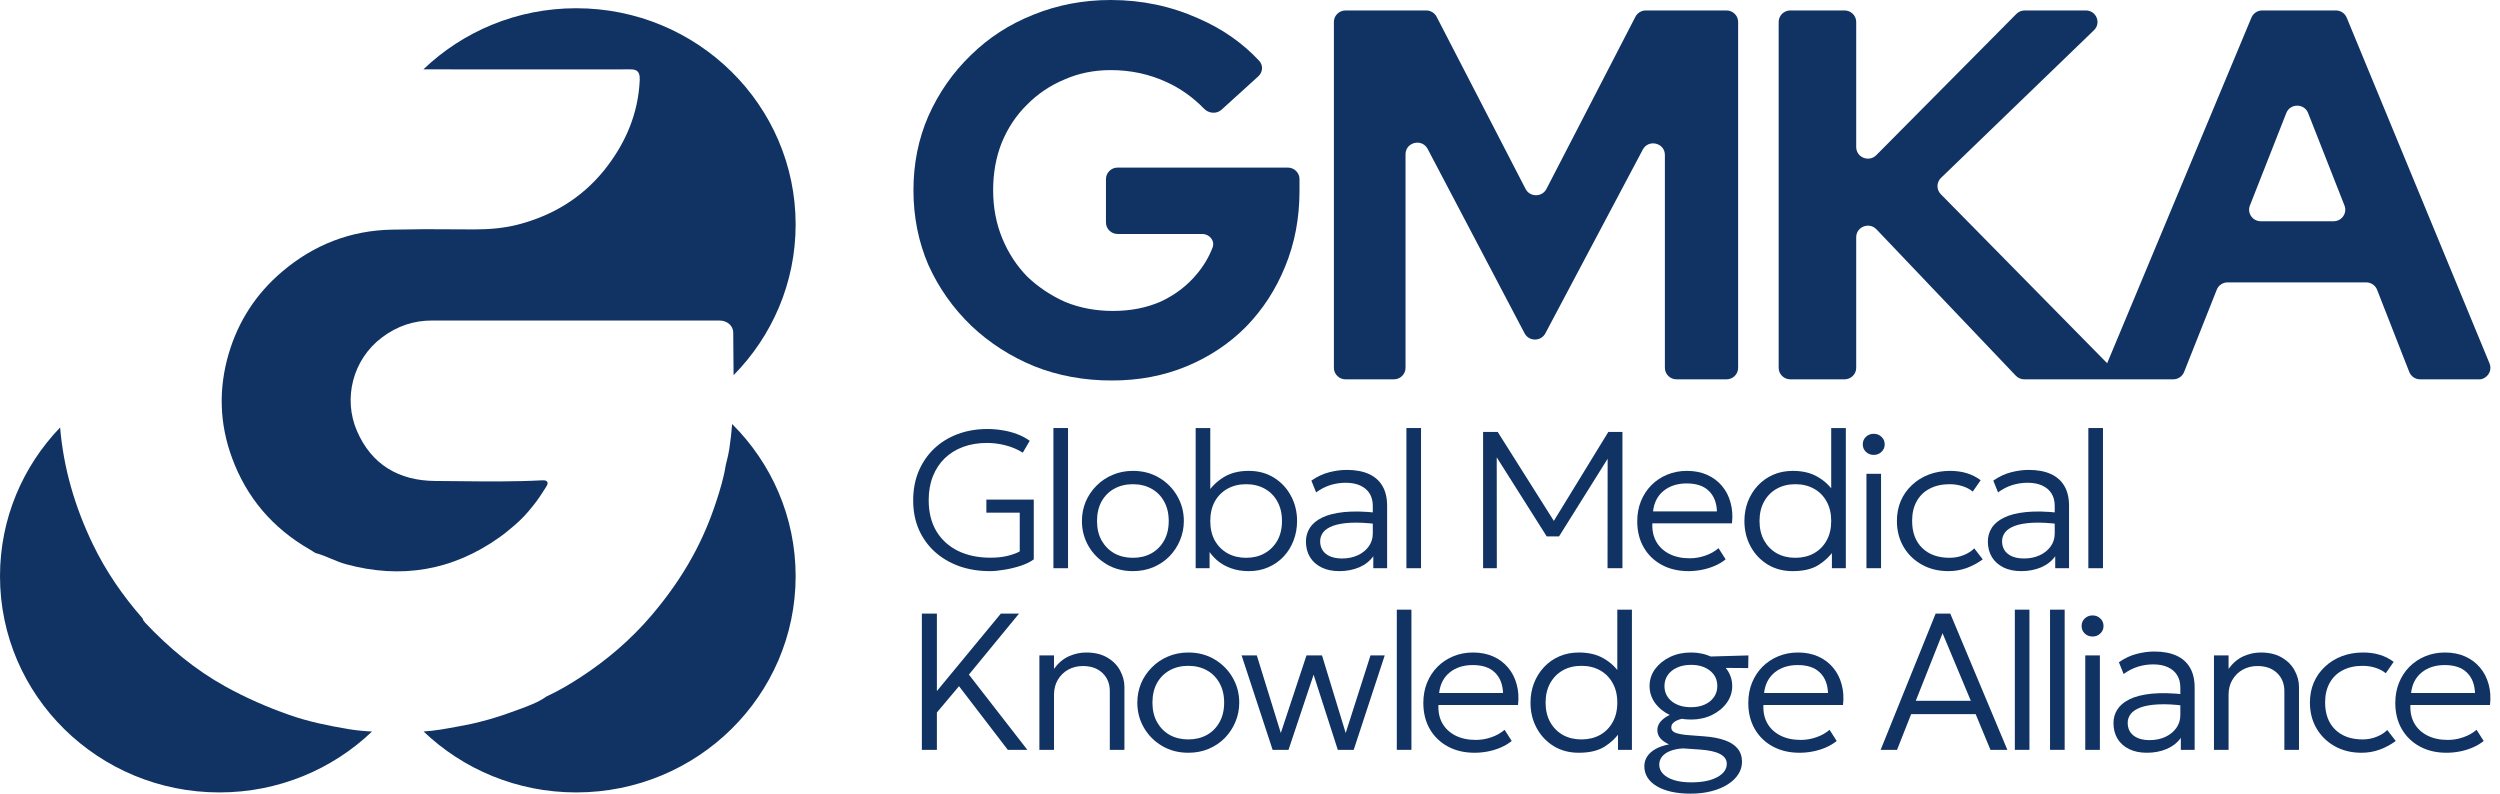 <svg width="126" height="40" viewBox="0 0 126 40" fill="none" xmlns="http://www.w3.org/2000/svg">
<path d="M36.9 21.371C36.867 21.786 36.82 22.207 36.755 22.64C36.725 22.845 36.675 23.046 36.625 23.247C36.609 23.311 36.593 23.376 36.578 23.44C36.48 24.077 36.291 24.691 36.091 25.3C35.782 26.242 35.393 27.16 34.912 28.034C34.328 29.1 33.63 30.081 32.84 31.011C31.799 32.234 30.591 33.266 29.241 34.145C28.697 34.5 28.136 34.827 27.541 35.103C27.129 35.398 26.65 35.572 26.179 35.744C26.101 35.773 26.022 35.801 25.944 35.83C25.126 36.135 24.284 36.389 23.42 36.552C23.304 36.573 23.189 36.595 23.073 36.617C22.501 36.724 21.929 36.832 21.348 36.867C23.338 38.768 26.052 39.938 29.042 39.938C35.149 39.938 40.1 35.059 40.1 29.04C40.1 26.049 38.878 23.34 36.9 21.371Z" fill="#103364"/>
<path d="M18.75 36.869C18.347 36.849 17.944 36.811 17.543 36.744C16.541 36.575 15.545 36.372 14.584 36.033C13.473 35.644 12.403 35.176 11.373 34.607C9.833 33.756 8.511 32.651 7.315 31.383C7.258 31.321 7.207 31.253 7.189 31.169C6.188 30.03 5.335 28.79 4.677 27.425C3.766 25.535 3.199 23.574 3.03 21.544C1.152 23.498 0 26.136 0 29.04C0 35.059 4.951 39.938 11.058 39.938C14.047 39.938 16.76 38.769 18.75 36.869Z" fill="#103364"/>
<path d="M40.1 11.314C40.1 14.267 38.908 16.946 36.973 18.909C36.971 18.616 36.968 18.321 36.965 18.024C36.96 17.619 36.955 17.21 36.955 16.791C36.964 16.41 36.642 16.154 36.255 16.154L21.806 16.154C20.85 16.148 20.021 16.433 19.265 16.997C17.76 18.119 17.291 20.103 17.989 21.715C18.716 23.406 20.089 24.229 21.938 24.241C22.32 24.243 22.703 24.247 23.085 24.251C24.505 24.267 25.926 24.282 27.346 24.207C27.592 24.195 27.667 24.319 27.535 24.522C27.499 24.578 27.465 24.632 27.43 24.686C27.274 24.931 27.127 25.161 26.905 25.441C26.544 25.898 26.29 26.172 25.875 26.523C25.467 26.87 25.402 26.917 25.16 27.09L25.148 27.099C22.791 28.762 20.221 29.195 17.428 28.434C17.171 28.364 16.928 28.261 16.686 28.159C16.428 28.05 16.169 27.941 15.894 27.871C15.868 27.854 15.841 27.837 15.814 27.819C15.743 27.773 15.671 27.726 15.597 27.685C13.737 26.614 12.432 25.08 11.699 23.09C11.058 21.36 11.007 19.59 11.527 17.825C12.008 16.196 12.901 14.809 14.217 13.693C15.814 12.335 17.674 11.608 19.769 11.574C21.454 11.546 21.592 11.548 22.058 11.554C22.361 11.557 22.802 11.562 23.899 11.562C24.643 11.562 25.381 11.506 26.102 11.32C27.842 10.869 29.313 9.984 30.446 8.586C31.516 7.25 32.169 5.745 32.243 4.026C32.266 3.496 31.971 3.496 31.728 3.496C30.043 3.496 28.795 3.497 27.701 3.498C25.65 3.5 24.147 3.501 21.34 3.494C23.331 1.588 26.048 0.415 29.042 0.415C35.149 0.415 40.1 5.295 40.1 11.314Z" fill="#103364"/>
<path d="M49.892 28.785C49.331 28.785 48.815 28.702 48.344 28.535C47.873 28.365 47.463 28.123 47.114 27.809C46.769 27.495 46.5 27.12 46.308 26.685C46.119 26.247 46.024 25.758 46.024 25.218C46.024 24.682 46.115 24.195 46.298 23.756C46.484 23.315 46.743 22.936 47.074 22.618C47.41 22.298 47.804 22.052 48.259 21.882C48.717 21.709 49.22 21.622 49.767 21.622C50.023 21.622 50.277 21.643 50.529 21.686C50.781 21.725 51.023 21.789 51.256 21.877C51.488 21.962 51.702 22.075 51.898 22.216L51.549 22.814C51.287 22.651 51 22.528 50.688 22.447C50.376 22.365 50.063 22.324 49.748 22.324C49.303 22.324 48.9 22.391 48.538 22.525C48.176 22.659 47.866 22.852 47.607 23.104C47.352 23.356 47.154 23.658 47.015 24.012C46.875 24.365 46.806 24.762 46.806 25.204C46.806 25.815 46.935 26.339 47.194 26.774C47.456 27.206 47.819 27.536 48.284 27.765C48.752 27.994 49.296 28.108 49.917 28.108C50.252 28.108 50.547 28.076 50.803 28.01C51.058 27.945 51.256 27.871 51.395 27.789V25.837H49.713V25.179H52.102V28.192C51.936 28.316 51.72 28.422 51.455 28.511C51.189 28.599 50.916 28.666 50.633 28.712C50.351 28.761 50.104 28.785 49.892 28.785Z" fill="#103364"/>
<path d="M53.092 28.638V21.573H53.829V28.638H53.092Z" fill="#103364"/>
<path d="M57.097 28.785C56.606 28.785 56.166 28.671 55.778 28.442C55.39 28.213 55.084 27.907 54.862 27.524C54.64 27.138 54.529 26.716 54.529 26.259C54.529 25.915 54.592 25.591 54.718 25.287C54.847 24.983 55.028 24.715 55.26 24.483C55.493 24.247 55.765 24.064 56.077 23.933C56.389 23.799 56.729 23.732 57.097 23.732C57.592 23.732 58.031 23.846 58.416 24.075C58.805 24.304 59.11 24.612 59.332 24.998C59.554 25.38 59.666 25.801 59.666 26.259C59.666 26.599 59.601 26.922 59.472 27.23C59.346 27.534 59.168 27.804 58.939 28.04C58.71 28.272 58.438 28.455 58.123 28.589C57.811 28.72 57.469 28.785 57.097 28.785ZM57.097 28.113C57.449 28.113 57.761 28.038 58.033 27.887C58.305 27.734 58.517 27.519 58.67 27.245C58.826 26.967 58.904 26.638 58.904 26.259C58.904 25.879 58.826 25.55 58.67 25.272C58.517 24.994 58.305 24.78 58.033 24.63C57.761 24.479 57.449 24.404 57.097 24.404C56.745 24.404 56.434 24.479 56.161 24.63C55.889 24.78 55.675 24.994 55.519 25.272C55.367 25.55 55.29 25.879 55.29 26.259C55.29 26.638 55.368 26.967 55.524 27.245C55.68 27.519 55.893 27.734 56.161 27.887C56.434 28.038 56.745 28.113 57.097 28.113Z" fill="#103364"/>
<path d="M62.939 28.785C62.604 28.785 62.303 28.736 62.038 28.638C61.773 28.543 61.54 28.411 61.341 28.241C61.145 28.067 60.981 27.871 60.848 27.652L60.963 27.495V28.638H60.261V21.573H60.998V24.993L60.863 24.831C61.076 24.51 61.351 24.247 61.69 24.041C62.031 23.835 62.446 23.732 62.934 23.732C63.419 23.732 63.843 23.846 64.208 24.075C64.577 24.304 64.862 24.61 65.064 24.993C65.27 25.375 65.373 25.797 65.373 26.259C65.373 26.608 65.313 26.937 65.194 27.245C65.078 27.549 64.912 27.817 64.696 28.049C64.481 28.278 64.223 28.458 63.925 28.589C63.629 28.72 63.301 28.785 62.939 28.785ZM62.805 28.113C63.156 28.113 63.467 28.038 63.736 27.887C64.008 27.734 64.222 27.519 64.378 27.245C64.534 26.967 64.612 26.638 64.612 26.259C64.612 25.879 64.534 25.55 64.378 25.272C64.225 24.994 64.013 24.78 63.74 24.63C63.468 24.479 63.156 24.404 62.805 24.404C62.453 24.404 62.141 24.479 61.869 24.63C61.597 24.78 61.383 24.994 61.227 25.272C61.074 25.55 60.998 25.879 60.998 26.259C60.998 26.638 61.074 26.967 61.227 27.245C61.383 27.519 61.597 27.734 61.869 27.887C62.141 28.038 62.453 28.113 62.805 28.113Z" fill="#103364"/>
<path d="M67.501 28.785C67.156 28.785 66.858 28.723 66.606 28.599C66.353 28.474 66.159 28.301 66.023 28.079C65.887 27.853 65.819 27.59 65.819 27.289C65.819 27.04 65.884 26.813 66.013 26.607C66.146 26.398 66.353 26.224 66.635 26.087C66.921 25.946 67.293 25.853 67.75 25.807C68.208 25.761 68.766 25.774 69.423 25.846L69.448 26.421C68.907 26.352 68.449 26.327 68.074 26.347C67.702 26.366 67.404 26.419 67.178 26.504C66.952 26.589 66.788 26.698 66.685 26.833C66.586 26.967 66.536 27.114 66.536 27.274C66.536 27.549 66.634 27.763 66.829 27.917C67.025 28.071 67.297 28.147 67.646 28.147C67.938 28.147 68.2 28.093 68.432 27.985C68.665 27.878 68.849 27.729 68.985 27.539C69.121 27.349 69.189 27.132 69.189 26.887V25.498C69.189 25.256 69.136 25.048 69.03 24.875C68.924 24.702 68.767 24.568 68.562 24.473C68.359 24.378 68.112 24.331 67.82 24.331C67.568 24.331 67.316 24.368 67.064 24.443C66.815 24.518 66.571 24.643 66.332 24.816L66.093 24.223C66.385 24.02 66.685 23.879 66.994 23.801C67.302 23.722 67.596 23.683 67.875 23.683C68.316 23.683 68.688 23.752 68.99 23.889C69.292 24.026 69.521 24.229 69.677 24.497C69.833 24.765 69.911 25.097 69.911 25.493V28.638H69.214V28.035C69.041 28.277 68.804 28.463 68.502 28.594C68.2 28.721 67.867 28.785 67.501 28.785Z" fill="#103364"/>
<path d="M70.883 28.638V21.573H71.62V28.638H70.883Z" fill="#103364"/>
<path d="M74.748 28.638V21.769H75.484L78.456 26.479L78.172 26.484L81.06 21.769H81.771V28.638H81.02L81.025 22.819L81.184 22.868L78.576 27.034H77.954L75.32 22.868L75.435 22.819L75.44 28.638H74.748Z" fill="#103364"/>
<path d="M85.101 28.785C84.593 28.785 84.145 28.681 83.757 28.471C83.368 28.262 83.065 27.969 82.846 27.593C82.627 27.214 82.517 26.774 82.517 26.273C82.517 25.91 82.579 25.573 82.701 25.263C82.828 24.952 83.003 24.682 83.229 24.453C83.458 24.224 83.724 24.047 84.025 23.923C84.331 23.796 84.663 23.732 85.021 23.732C85.403 23.732 85.743 23.799 86.041 23.933C86.34 24.067 86.589 24.254 86.788 24.492C86.99 24.731 87.135 25.012 87.221 25.336C87.311 25.657 87.334 26.003 87.291 26.376H83.279C83.262 26.73 83.329 27.039 83.478 27.304C83.627 27.565 83.846 27.77 84.135 27.917C84.424 28.064 84.767 28.138 85.165 28.138C85.427 28.138 85.686 28.093 85.942 28.005C86.201 27.917 86.425 27.791 86.614 27.627L86.972 28.192C86.81 28.322 86.622 28.434 86.41 28.525C86.201 28.613 85.983 28.679 85.758 28.721C85.535 28.764 85.316 28.785 85.101 28.785ZM83.314 25.773H86.534C86.518 25.331 86.38 24.986 86.121 24.738C85.866 24.489 85.496 24.365 85.011 24.365C84.543 24.365 84.155 24.489 83.846 24.738C83.541 24.986 83.363 25.331 83.314 25.773Z" fill="#103364"/>
<path d="M90.352 28.785C89.871 28.785 89.448 28.672 89.083 28.447C88.718 28.221 88.432 27.917 88.227 27.534C88.021 27.151 87.918 26.726 87.918 26.259C87.918 25.912 87.976 25.586 88.092 25.282C88.212 24.975 88.379 24.705 88.595 24.473C88.811 24.241 89.068 24.059 89.367 23.928C89.665 23.797 89.995 23.732 90.357 23.732C90.845 23.732 91.258 23.83 91.597 24.026C91.938 24.219 92.216 24.476 92.428 24.797L92.293 24.958V21.573H93.03V28.638H92.328V27.554L92.443 27.721C92.24 28.021 91.975 28.275 91.646 28.481C91.318 28.684 90.886 28.785 90.352 28.785ZM90.487 28.113C90.838 28.113 91.15 28.038 91.422 27.887C91.695 27.734 91.907 27.519 92.059 27.245C92.216 26.967 92.293 26.638 92.293 26.259C92.293 25.879 92.216 25.55 92.059 25.272C91.907 24.994 91.695 24.78 91.422 24.63C91.15 24.479 90.838 24.404 90.487 24.404C90.135 24.404 89.823 24.479 89.551 24.63C89.282 24.78 89.07 24.994 88.914 25.272C88.758 25.55 88.68 25.879 88.68 26.259C88.68 26.638 88.758 26.967 88.914 27.245C89.07 27.519 89.282 27.734 89.551 27.887C89.823 28.038 90.135 28.113 90.487 28.113Z" fill="#103364"/>
<path d="M94.069 28.638V23.879H94.805V28.638H94.069ZM94.437 22.927C94.284 22.927 94.153 22.877 94.044 22.775C93.937 22.674 93.884 22.548 93.884 22.397C93.884 22.244 93.937 22.116 94.044 22.015C94.153 21.913 94.284 21.863 94.437 21.863C94.589 21.863 94.719 21.913 94.825 22.015C94.935 22.116 94.989 22.244 94.989 22.397C94.989 22.548 94.935 22.674 94.825 22.775C94.719 22.877 94.589 22.927 94.437 22.927Z" fill="#103364"/>
<path d="M98.203 28.785C97.698 28.785 97.25 28.676 96.859 28.456C96.467 28.237 96.16 27.938 95.938 27.559C95.716 27.176 95.604 26.743 95.604 26.259C95.604 25.889 95.669 25.552 95.799 25.248C95.931 24.941 96.119 24.674 96.361 24.448C96.603 24.219 96.887 24.043 97.212 23.918C97.541 23.794 97.897 23.732 98.282 23.732C98.584 23.732 98.862 23.77 99.114 23.845C99.369 23.92 99.606 24.039 99.826 24.203L99.427 24.777C99.281 24.656 99.107 24.564 98.905 24.502C98.706 24.437 98.492 24.404 98.263 24.404C97.878 24.404 97.544 24.478 97.262 24.625C96.98 24.769 96.761 24.98 96.605 25.258C96.449 25.532 96.371 25.863 96.371 26.249C96.371 26.831 96.54 27.287 96.879 27.618C97.217 27.948 97.677 28.113 98.257 28.113C98.513 28.113 98.752 28.067 98.974 27.976C99.197 27.884 99.373 27.771 99.502 27.637L99.93 28.192C99.681 28.375 99.411 28.52 99.119 28.628C98.827 28.733 98.521 28.785 98.203 28.785Z" fill="#103364"/>
<path d="M101.871 28.785C101.526 28.785 101.227 28.723 100.975 28.599C100.723 28.474 100.529 28.301 100.393 28.079C100.256 27.853 100.188 27.59 100.188 27.289C100.188 27.04 100.253 26.813 100.383 26.607C100.515 26.398 100.723 26.224 101.005 26.087C101.29 25.946 101.662 25.853 102.12 25.807C102.578 25.761 103.135 25.774 103.792 25.846L103.817 26.421C103.276 26.352 102.818 26.327 102.443 26.347C102.072 26.366 101.773 26.419 101.547 26.504C101.322 26.589 101.157 26.698 101.055 26.833C100.955 26.967 100.905 27.114 100.905 27.274C100.905 27.549 101.003 27.763 101.199 27.917C101.395 28.071 101.667 28.147 102.015 28.147C102.307 28.147 102.569 28.093 102.802 27.985C103.034 27.878 103.218 27.729 103.354 27.539C103.49 27.349 103.558 27.132 103.558 26.887V25.498C103.558 25.256 103.505 25.048 103.399 24.875C103.293 24.702 103.137 24.568 102.931 24.473C102.729 24.378 102.482 24.331 102.189 24.331C101.937 24.331 101.685 24.368 101.433 24.443C101.184 24.518 100.94 24.643 100.701 24.816L100.462 24.223C100.754 24.02 101.055 23.879 101.363 23.801C101.672 23.722 101.965 23.683 102.244 23.683C102.686 23.683 103.057 23.752 103.359 23.889C103.661 24.026 103.89 24.229 104.046 24.497C104.202 24.765 104.28 25.097 104.28 25.493V28.638H103.583V28.035C103.411 28.277 103.173 28.463 102.871 28.594C102.569 28.721 102.236 28.785 101.871 28.785Z" fill="#103364"/>
<path d="M105.253 28.638V21.573H105.99V28.638H105.253Z" fill="#103364"/>
<path d="M46.462 37.792V30.924H47.219V34.829L50.444 30.924H51.36L48.832 34L51.778 37.792H50.793L48.334 34.584L47.219 35.908V37.792H46.462Z" fill="#103364"/>
<path d="M52.385 37.792V33.033H53.122V33.71C53.337 33.416 53.586 33.205 53.868 33.077C54.154 32.95 54.444 32.886 54.739 32.886C55.171 32.886 55.529 32.973 55.815 33.146C56.103 33.316 56.317 33.535 56.457 33.803C56.599 34.069 56.671 34.338 56.671 34.613V37.792H55.934V34.834C55.934 34.458 55.811 34.154 55.566 33.921C55.323 33.686 54.993 33.568 54.575 33.568C54.303 33.568 54.057 33.629 53.838 33.75C53.619 33.871 53.445 34.041 53.316 34.26C53.186 34.476 53.122 34.727 53.122 35.015V37.792H52.385Z" fill="#103364"/>
<path d="M59.89 37.939C59.399 37.939 58.959 37.825 58.571 37.596C58.182 37.367 57.877 37.061 57.655 36.678C57.432 36.293 57.321 35.871 57.321 35.413C57.321 35.069 57.384 34.745 57.51 34.441C57.64 34.137 57.821 33.869 58.053 33.637C58.285 33.401 58.557 33.218 58.869 33.087C59.181 32.953 59.521 32.886 59.89 32.886C60.384 32.886 60.824 33.001 61.209 33.23C61.597 33.459 61.902 33.766 62.125 34.152C62.347 34.535 62.458 34.955 62.458 35.413C62.458 35.753 62.394 36.077 62.264 36.384C62.138 36.688 61.961 36.958 61.731 37.194C61.503 37.426 61.23 37.609 60.915 37.743C60.603 37.874 60.261 37.939 59.89 37.939ZM59.89 37.267C60.242 37.267 60.553 37.192 60.826 37.042C61.098 36.888 61.31 36.674 61.463 36.399C61.619 36.121 61.697 35.792 61.697 35.413C61.697 35.033 61.619 34.705 61.463 34.427C61.31 34.149 61.098 33.934 60.826 33.784C60.553 33.633 60.242 33.558 59.89 33.558C59.538 33.558 59.226 33.633 58.954 33.784C58.682 33.934 58.468 34.149 58.312 34.427C58.159 34.705 58.083 35.033 58.083 35.413C58.083 35.792 58.161 36.121 58.317 36.399C58.473 36.674 58.685 36.888 58.954 37.042C59.226 37.192 59.538 37.267 59.89 37.267Z" fill="#103364"/>
<path d="M64.14 37.792L62.577 33.033H63.343L64.553 36.944L65.847 33.033H66.629L67.823 36.944L69.073 33.033H69.79L68.227 37.792H67.425L66.206 34.005L64.941 37.792H64.14Z" fill="#103364"/>
<path d="M70.399 37.792V30.727H71.136V37.792H70.399Z" fill="#103364"/>
<path d="M74.319 37.939C73.811 37.939 73.363 37.835 72.975 37.625C72.587 37.416 72.283 37.123 72.064 36.747C71.845 36.368 71.736 35.928 71.736 35.428C71.736 35.064 71.797 34.727 71.92 34.417C72.046 34.106 72.222 33.836 72.448 33.607C72.677 33.378 72.942 33.202 73.244 33.077C73.549 32.95 73.881 32.886 74.24 32.886C74.621 32.886 74.961 32.953 75.26 33.087C75.559 33.221 75.808 33.408 76.007 33.647C76.209 33.885 76.353 34.167 76.44 34.49C76.529 34.811 76.552 35.158 76.509 35.531H72.497C72.481 35.884 72.547 36.193 72.696 36.458C72.846 36.719 73.065 36.924 73.353 37.071C73.642 37.218 73.986 37.292 74.384 37.292C74.646 37.292 74.905 37.248 75.16 37.159C75.419 37.071 75.643 36.945 75.832 36.782L76.191 37.346C76.028 37.477 75.841 37.588 75.628 37.679C75.419 37.768 75.202 37.833 74.976 37.876C74.754 37.918 74.535 37.939 74.319 37.939ZM72.532 34.927H75.753C75.736 34.486 75.598 34.14 75.34 33.892C75.084 33.643 74.714 33.519 74.23 33.519C73.762 33.519 73.373 33.643 73.065 33.892C72.76 34.14 72.582 34.486 72.532 34.927Z" fill="#103364"/>
<path d="M79.571 37.939C79.09 37.939 78.666 37.827 78.301 37.601C77.936 37.375 77.651 37.071 77.445 36.688C77.239 36.306 77.137 35.88 77.137 35.413C77.137 35.066 77.195 34.741 77.311 34.436C77.43 34.129 77.598 33.859 77.814 33.627C78.029 33.395 78.286 33.213 78.585 33.082C78.884 32.952 79.214 32.886 79.576 32.886C80.064 32.886 80.477 32.984 80.815 33.18C81.157 33.373 81.434 33.63 81.646 33.951L81.512 34.113V30.727H82.249V37.792H81.547V36.708L81.661 36.875C81.459 37.176 81.193 37.429 80.865 37.635C80.536 37.838 80.105 37.939 79.571 37.939ZM79.705 37.267C80.057 37.267 80.369 37.192 80.641 37.042C80.913 36.888 81.125 36.674 81.278 36.399C81.434 36.121 81.512 35.792 81.512 35.413C81.512 35.033 81.434 34.705 81.278 34.427C81.125 34.149 80.913 33.934 80.641 33.784C80.369 33.633 80.057 33.558 79.705 33.558C79.353 33.558 79.041 33.633 78.769 33.784C78.501 33.934 78.288 34.149 78.132 34.427C77.976 34.705 77.898 35.033 77.898 35.413C77.898 35.792 77.976 36.121 78.132 36.399C78.288 36.674 78.501 36.888 78.769 37.042C79.041 37.192 79.353 37.267 79.705 37.267Z" fill="#103364"/>
<path d="M85.203 40C84.842 40 84.516 39.967 84.228 39.902C83.942 39.837 83.698 39.743 83.496 39.622C83.294 39.501 83.139 39.356 83.033 39.186C82.927 39.016 82.874 38.826 82.874 38.617C82.874 38.443 82.92 38.283 83.013 38.136C83.106 37.989 83.244 37.862 83.426 37.758C83.612 37.65 83.843 37.57 84.118 37.517C83.922 37.426 83.775 37.321 83.675 37.203C83.579 37.086 83.531 36.95 83.531 36.796C83.531 36.669 83.567 36.549 83.64 36.438C83.717 36.327 83.825 36.227 83.964 36.139C84.103 36.05 84.269 35.977 84.462 35.918C84.657 35.856 84.875 35.815 85.114 35.795L85.318 36.173C85.102 36.173 84.913 36.193 84.75 36.232C84.588 36.271 84.46 36.327 84.367 36.399C84.278 36.471 84.233 36.557 84.233 36.659C84.233 36.793 84.309 36.886 84.462 36.939C84.614 36.991 84.81 37.027 85.049 37.047L85.875 37.11C86.287 37.14 86.635 37.205 86.921 37.306C87.206 37.405 87.424 37.544 87.573 37.724C87.722 37.903 87.797 38.127 87.797 38.396C87.797 38.621 87.734 38.831 87.608 39.024C87.485 39.22 87.307 39.39 87.075 39.534C86.846 39.681 86.572 39.796 86.254 39.877C85.938 39.959 85.588 40 85.203 40ZM85.233 39.431C85.794 39.431 86.234 39.343 86.552 39.166C86.871 38.993 87.03 38.769 87.03 38.494C87.03 38.285 86.917 38.121 86.692 38.003C86.469 37.885 86.134 37.81 85.686 37.778L84.82 37.719C84.571 37.735 84.356 37.779 84.173 37.851C83.994 37.923 83.858 38.018 83.765 38.136C83.672 38.253 83.626 38.388 83.626 38.538C83.626 38.715 83.69 38.87 83.82 39.004C83.949 39.138 84.133 39.243 84.372 39.318C84.611 39.393 84.898 39.431 85.233 39.431ZM85.223 36.266C84.835 36.266 84.483 36.191 84.168 36.041C83.853 35.89 83.602 35.688 83.416 35.432C83.231 35.177 83.138 34.891 83.138 34.574C83.138 34.26 83.231 33.975 83.416 33.72C83.606 33.465 83.856 33.262 84.168 33.112C84.483 32.961 84.835 32.886 85.223 32.886C85.608 32.886 85.957 32.961 86.269 33.112C86.584 33.262 86.834 33.465 87.02 33.72C87.209 33.975 87.304 34.26 87.304 34.574C87.304 34.888 87.211 35.172 87.025 35.428C86.839 35.683 86.589 35.887 86.274 36.041C85.958 36.191 85.608 36.266 85.223 36.266ZM85.223 35.643C85.486 35.643 85.716 35.599 85.915 35.511C86.118 35.419 86.274 35.293 86.383 35.133C86.496 34.973 86.552 34.786 86.552 34.574C86.552 34.257 86.43 34 86.184 33.803C85.938 33.607 85.618 33.509 85.223 33.509C84.958 33.509 84.725 33.555 84.526 33.647C84.327 33.735 84.171 33.859 84.058 34.019C83.946 34.18 83.889 34.364 83.889 34.574C83.889 34.891 84.012 35.149 84.258 35.349C84.507 35.545 84.828 35.643 85.223 35.643ZM85.995 33.656L85.726 33.102L88.12 33.033L88.11 33.671L85.995 33.656Z" fill="#103364"/>
<path d="M90.698 37.939C90.19 37.939 89.742 37.835 89.353 37.625C88.965 37.416 88.662 37.123 88.443 36.747C88.224 36.368 88.114 35.928 88.114 35.428C88.114 35.064 88.175 34.727 88.298 34.417C88.424 34.106 88.6 33.836 88.826 33.607C89.055 33.378 89.32 33.202 89.622 33.077C89.928 32.95 90.26 32.886 90.618 32.886C90.999 32.886 91.34 32.953 91.638 33.087C91.937 33.221 92.186 33.408 92.385 33.647C92.587 33.885 92.732 34.167 92.818 34.49C92.908 34.811 92.931 35.158 92.888 35.531H88.876C88.859 35.884 88.925 36.193 89.075 36.458C89.224 36.719 89.443 36.924 89.732 37.071C90.02 37.218 90.364 37.292 90.762 37.292C91.024 37.292 91.283 37.248 91.539 37.159C91.798 37.071 92.022 36.945 92.211 36.782L92.569 37.346C92.406 37.477 92.219 37.588 92.007 37.679C91.798 37.768 91.58 37.833 91.355 37.876C91.132 37.918 90.913 37.939 90.698 37.939ZM88.91 34.927H92.131C92.115 34.486 91.977 34.14 91.718 33.892C91.462 33.643 91.092 33.519 90.608 33.519C90.14 33.519 89.752 33.643 89.443 33.892C89.138 34.14 88.96 34.486 88.91 34.927Z" fill="#103364"/>
<path d="M94.784 37.792L97.557 30.924H98.293L101.171 37.792H100.319L99.573 35.992H96.322L95.611 37.792H94.784ZM96.556 35.319H99.329L97.905 31.915L96.556 35.319Z" fill="#103364"/>
<path d="M101.548 37.792V30.727H102.284V37.792H101.548Z" fill="#103364"/>
<path d="M103.322 37.792V30.727H104.059V37.792H103.322Z" fill="#103364"/>
<path d="M105.097 37.792V33.033H105.834V37.792H105.097ZM105.466 32.081C105.313 32.081 105.182 32.031 105.072 31.929C104.966 31.828 104.913 31.702 104.913 31.552C104.913 31.398 104.966 31.27 105.072 31.169C105.182 31.067 105.313 31.017 105.466 31.017C105.618 31.017 105.748 31.067 105.854 31.169C105.963 31.27 106.018 31.398 106.018 31.552C106.018 31.702 105.963 31.828 105.854 31.929C105.748 32.031 105.618 32.081 105.466 32.081Z" fill="#103364"/>
<path d="M108.201 37.939C107.856 37.939 107.557 37.877 107.305 37.753C107.053 37.629 106.859 37.455 106.723 37.233C106.587 37.007 106.519 36.744 106.519 36.443C106.519 36.194 106.583 35.967 106.713 35.761C106.846 35.552 107.053 35.378 107.335 35.241C107.62 35.1 107.992 35.007 108.45 34.961C108.908 34.916 109.466 34.929 110.123 35.001L110.147 35.575C109.607 35.506 109.149 35.481 108.774 35.501C108.402 35.521 108.103 35.573 107.878 35.658C107.652 35.743 107.488 35.853 107.385 35.987C107.285 36.121 107.236 36.268 107.236 36.428C107.236 36.703 107.333 36.917 107.529 37.071C107.725 37.225 107.997 37.302 108.346 37.302C108.638 37.302 108.9 37.248 109.132 37.14C109.364 37.032 109.549 36.883 109.685 36.693C109.821 36.504 109.889 36.286 109.889 36.041V34.652C109.889 34.41 109.836 34.203 109.729 34.029C109.623 33.856 109.467 33.722 109.261 33.627C109.059 33.532 108.812 33.485 108.52 33.485C108.268 33.485 108.015 33.522 107.763 33.597C107.514 33.673 107.27 33.797 107.031 33.97L106.792 33.377C107.085 33.174 107.385 33.033 107.693 32.955C108.002 32.876 108.296 32.837 108.575 32.837C109.016 32.837 109.388 32.906 109.69 33.043C109.992 33.18 110.221 33.383 110.376 33.651C110.532 33.92 110.61 34.252 110.61 34.647V37.792H109.914V37.189C109.741 37.431 109.504 37.617 109.202 37.748C108.9 37.876 108.566 37.939 108.201 37.939Z" fill="#103364"/>
<path d="M111.583 37.792V33.033H112.32V33.71C112.536 33.416 112.784 33.205 113.066 33.077C113.352 32.95 113.642 32.886 113.938 32.886C114.369 32.886 114.727 32.973 115.013 33.146C115.301 33.316 115.516 33.535 115.655 33.803C115.798 34.069 115.869 34.338 115.869 34.613V37.792H115.132V34.834C115.132 34.458 115.009 34.154 114.764 33.921C114.522 33.686 114.191 33.568 113.773 33.568C113.501 33.568 113.256 33.629 113.037 33.75C112.818 33.871 112.643 34.041 112.514 34.26C112.385 34.476 112.32 34.727 112.32 35.015V37.792H111.583Z" fill="#103364"/>
<path d="M119.018 37.939C118.514 37.939 118.066 37.83 117.674 37.611C117.283 37.392 116.976 37.092 116.753 36.713C116.531 36.33 116.42 35.897 116.42 35.413C116.42 35.043 116.485 34.706 116.614 34.402C116.747 34.095 116.934 33.828 117.177 33.602C117.419 33.373 117.703 33.197 118.028 33.072C118.356 32.948 118.713 32.886 119.098 32.886C119.4 32.886 119.677 32.924 119.929 32.999C120.185 33.074 120.422 33.194 120.641 33.357L120.243 33.931C120.097 33.81 119.923 33.718 119.72 33.656C119.521 33.591 119.307 33.558 119.078 33.558C118.693 33.558 118.36 33.632 118.078 33.779C117.795 33.923 117.576 34.134 117.42 34.412C117.264 34.687 117.186 35.017 117.186 35.403C117.186 35.985 117.356 36.441 117.694 36.772C118.033 37.102 118.492 37.267 119.073 37.267C119.329 37.267 119.568 37.221 119.79 37.13C120.012 37.038 120.188 36.925 120.317 36.791L120.746 37.346C120.497 37.529 120.226 37.675 119.934 37.782C119.642 37.887 119.337 37.939 119.018 37.939Z" fill="#103364"/>
<path d="M123.306 37.939C122.798 37.939 122.35 37.835 121.962 37.625C121.574 37.416 121.27 37.123 121.051 36.747C120.832 36.368 120.723 35.928 120.723 35.428C120.723 35.064 120.784 34.727 120.907 34.417C121.033 34.106 121.209 33.836 121.434 33.607C121.663 33.378 121.929 33.202 122.231 33.077C122.536 32.95 122.868 32.886 123.226 32.886C123.608 32.886 123.948 32.953 124.247 33.087C124.545 33.221 124.794 33.408 124.993 33.647C125.196 33.885 125.34 34.167 125.427 34.49C125.516 34.811 125.539 35.158 125.496 35.531H121.484C121.468 35.884 121.534 36.193 121.683 36.458C121.833 36.719 122.052 36.924 122.34 37.071C122.629 37.218 122.972 37.292 123.371 37.292C123.633 37.292 123.892 37.248 124.147 37.159C124.406 37.071 124.63 36.945 124.819 36.782L125.178 37.346C125.015 37.477 124.828 37.588 124.615 37.679C124.406 37.768 124.189 37.833 123.963 37.876C123.741 37.918 123.522 37.939 123.306 37.939ZM121.519 34.927H124.74C124.723 34.486 124.585 34.14 124.326 33.892C124.071 33.643 123.701 33.519 123.216 33.519C122.749 33.519 122.36 33.643 122.052 33.892C121.746 34.14 121.569 34.486 121.519 34.927Z" fill="#103364"/>
<path d="M52.129 18.46C53.333 18.938 54.635 19.177 56.036 19.177C57.402 19.177 58.659 18.938 59.809 18.46C60.959 17.982 61.956 17.318 62.8 16.468C63.645 15.6 64.301 14.591 64.768 13.44C65.253 12.271 65.495 10.996 65.495 9.615V9.028C65.495 8.707 65.231 8.446 64.905 8.446H56.33C56.004 8.446 55.74 8.707 55.74 9.028V11.212C55.74 11.533 56.004 11.793 56.33 11.793H60.589C60.964 11.793 61.246 12.136 61.112 12.482C60.928 12.958 60.664 13.402 60.321 13.812C59.836 14.396 59.234 14.857 58.516 15.193C57.797 15.512 56.989 15.671 56.09 15.671C55.228 15.671 54.428 15.521 53.692 15.22C52.973 14.901 52.335 14.476 51.778 13.945C51.239 13.396 50.817 12.749 50.512 12.006C50.206 11.262 50.054 10.456 50.054 9.589C50.054 8.721 50.197 7.924 50.485 7.198C50.79 6.454 51.212 5.817 51.752 5.286C52.29 4.737 52.919 4.312 53.638 4.011C54.356 3.692 55.138 3.533 55.982 3.533C56.989 3.533 57.932 3.736 58.812 4.144C59.51 4.467 60.135 4.912 60.687 5.481C60.923 5.724 61.316 5.756 61.568 5.527L63.418 3.848C63.647 3.641 63.674 3.293 63.464 3.067C62.627 2.166 61.607 1.454 60.402 0.93C59.019 0.31 57.545 0 55.982 0C54.599 0 53.297 0.248 52.075 0.744C50.871 1.222 49.82 1.904 48.922 2.789C48.024 3.657 47.314 4.675 46.793 5.843C46.29 6.994 46.038 8.243 46.038 9.589C46.038 10.934 46.29 12.192 46.793 13.36C47.314 14.511 48.032 15.529 48.949 16.415C49.865 17.282 50.925 17.964 52.129 18.46Z" fill="#103364"/>
<path d="M67.228 18.538C67.228 18.859 67.492 19.119 67.818 19.119H70.249C70.575 19.119 70.839 18.859 70.839 18.538V7.773C70.839 7.164 71.669 6.964 71.953 7.505L76.839 16.799C77.059 17.217 77.665 17.218 77.886 16.801L82.797 7.539C83.082 7 83.91 7.2 83.91 7.808V18.538C83.91 18.859 84.174 19.119 84.499 19.119H87.012C87.338 19.119 87.602 18.859 87.602 18.538V1.108C87.602 0.786 87.338 0.526 87.012 0.526H82.951C82.729 0.526 82.526 0.649 82.425 0.844L77.941 9.522C77.722 9.946 77.108 9.946 76.889 9.522L72.405 0.844C72.304 0.649 72.101 0.526 71.879 0.526H67.818C67.492 0.526 67.228 0.786 67.228 1.108V18.538Z" fill="#103364"/>
<path fill-rule="evenodd" clip-rule="evenodd" d="M89.645 18.538C89.645 18.859 89.909 19.119 90.235 19.119H92.963C93.289 19.119 93.553 18.859 93.553 18.538V11.956C93.553 11.429 94.207 11.174 94.573 11.558L101.597 18.935C101.709 19.053 101.865 19.119 102.028 19.119H109.528C109.771 19.119 109.989 18.972 110.078 18.749L111.725 14.601C111.813 14.378 112.031 14.232 112.274 14.232H119.255C119.499 14.232 119.717 14.38 119.805 14.604L121.427 18.747C121.515 18.971 121.734 19.119 121.978 19.119H124.12L124.12 19.12C124.12 19.12 124.842 19.12 124.977 19.12C125.112 19.12 125.222 19.042 125.222 19.042C125.464 18.903 125.59 18.601 125.473 18.318L118.273 0.888C118.183 0.669 117.967 0.526 117.727 0.526H114.018C113.779 0.526 113.564 0.668 113.473 0.886L106.201 18.307L97.815 9.786C97.589 9.557 97.594 9.19 97.826 8.966L105.536 1.523C105.914 1.158 105.652 0.526 105.124 0.526H102.047C101.889 0.526 101.737 0.589 101.626 0.701L94.565 7.82C94.195 8.192 93.553 7.934 93.553 7.413V1.108C93.553 0.786 93.289 0.526 92.963 0.526H90.235C89.909 0.526 89.645 0.786 89.645 1.108V18.538ZM113.395 10.359C113.245 10.74 113.531 11.151 113.945 11.151H117.612C118.027 11.151 118.312 10.74 118.162 10.359L116.329 5.697C116.134 5.202 115.424 5.202 115.229 5.697L113.395 10.359Z" fill="#103364"/>
</svg>
